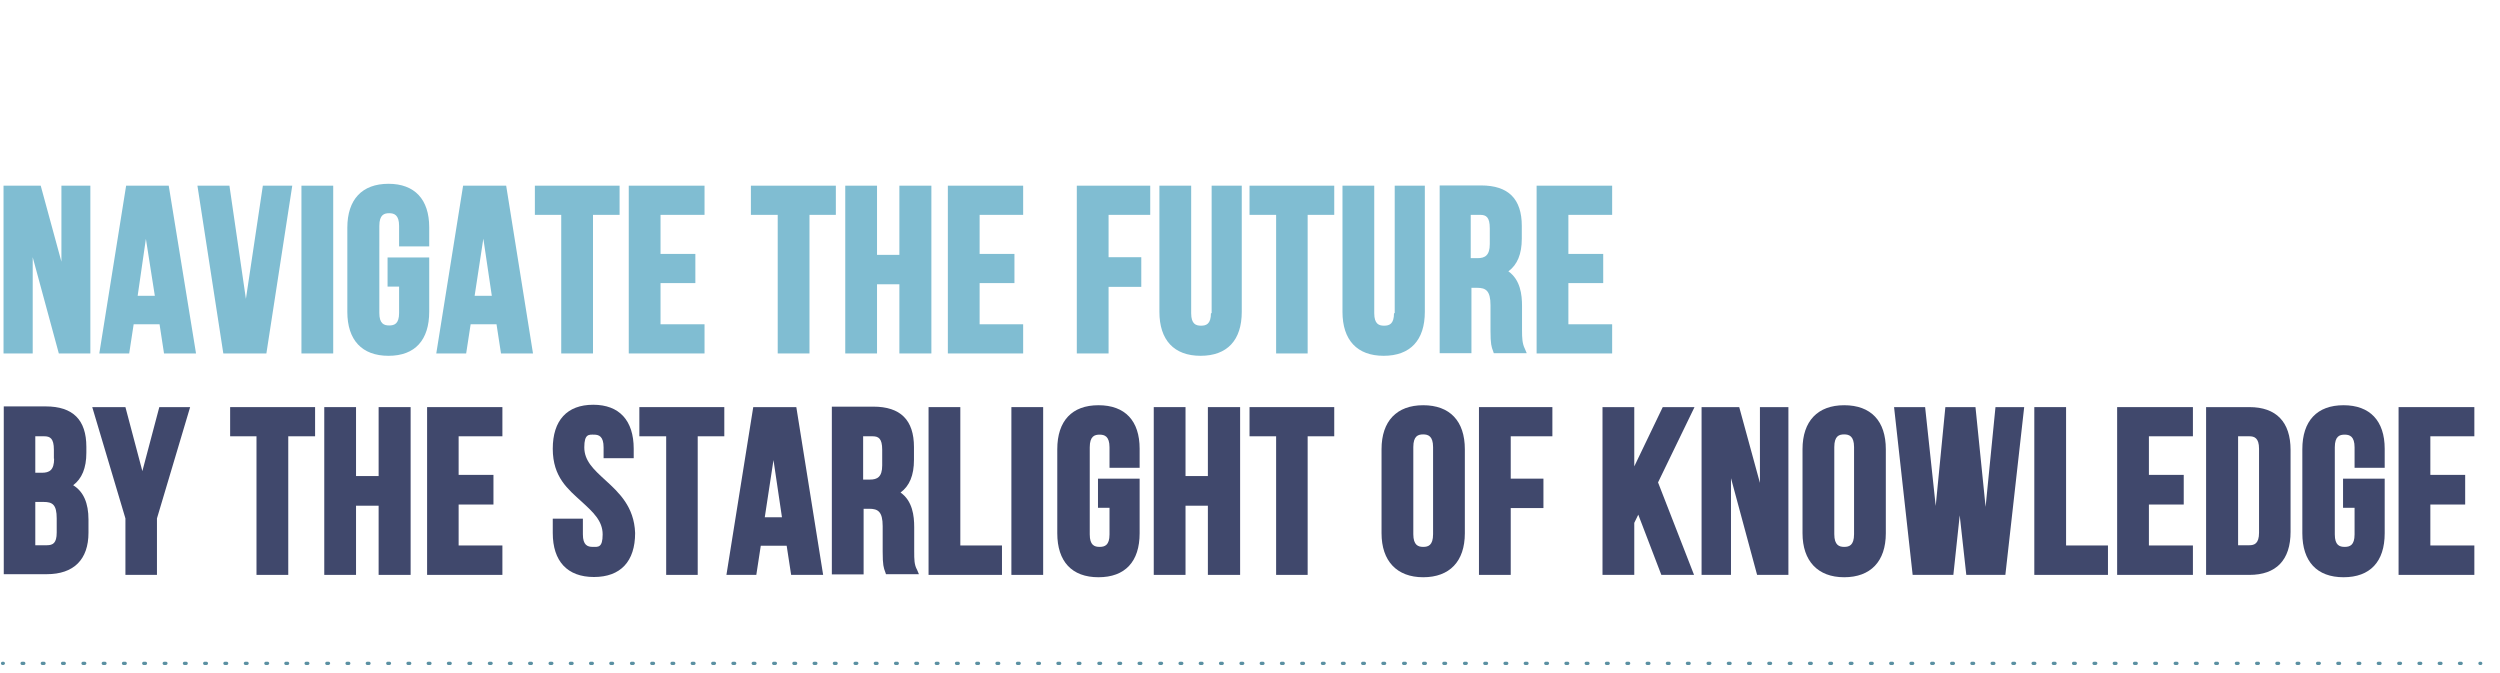 <?xml version="1.0" encoding="UTF-8"?>
<svg id="_レイヤー_1" data-name=" レイヤー 1" xmlns="http://www.w3.org/2000/svg" width="374.8mm" height="100.9mm" version="1.1" viewBox="0 0 1062.4 286">
  <defs>
    <style>
      .cls-1 {
        fill: #5a90a2;
      }

      .cls-1, .cls-2, .cls-3 {
        stroke-width: 0px;
      }

      .cls-2 {
        fill: #40486c;
      }

      .cls-3 {
        fill: #80bdd2;
      }
    </style>
  </defs>
  <g>
    <path class="cls-1" d="M1.3,282.6h-.2c-.4,0-.7-.3-.7-.7s.3-.7.7-.7h.3c.4,0,.7.3.7.7s-.4.7-.8.7Z"/>
    <path class="cls-1" d="M1045.9,282.6h-.7c-.4,0-.7-.3-.7-.7s.3-.7.7-.7h.7c.4,0,.7.3.7.7s-.3.7-.7.7ZM1037.3,282.6h-.7c-.4,0-.7-.3-.7-.7s.3-.7.7-.7h.7c.4,0,.7.3.7.7s-.3.7-.7.7ZM1028.7,282.6h-.7c-.4,0-.7-.3-.7-.7s.3-.7.7-.7h.7c.4,0,.7.3.7.7s-.3.7-.7.7ZM1020.1,282.6h-.7c-.4,0-.7-.3-.7-.7s.3-.7.7-.7h.7c.4,0,.7.3.7.7s-.4.7-.7.7ZM1011.4,282.6h-.7c-.4,0-.7-.3-.7-.7s.3-.7.7-.7h.7c.4,0,.7.3.7.7s-.3.7-.7.7ZM1002.8,282.6h-.7c-.4,0-.7-.3-.7-.7s.3-.7.7-.7h.7c.4,0,.7.3.7.7s-.3.7-.7.7ZM994.2,282.6h-.7c-.4,0-.7-.3-.7-.7s.3-.7.7-.7h.7c.4,0,.7.3.7.7s-.3.7-.7.7ZM985.6,282.6h-.7c-.4,0-.7-.3-.7-.7s.3-.7.7-.7h.7c.4,0,.7.3.7.7s-.5.7-.7.7ZM976.9,282.6h-.7c-.4,0-.7-.3-.7-.7s.3-.7.7-.7h.7c.4,0,.7.3.7.7s-.4.7-.7.7ZM968.3,282.6h-.7c-.4,0-.7-.3-.7-.7s.3-.7.7-.7h.7c.4,0,.7.3.7.7s-.4.7-.7.7ZM959.7,282.6h-.7c-.4,0-.7-.3-.7-.7s.3-.7.7-.7h.7c.4,0,.7.3.7.7s-.4.7-.7.7ZM951.1,282.6h-.7c-.4,0-.7-.3-.7-.7s.3-.7.7-.7h.7c.4,0,.7.3.7.7s-.5.7-.7.7ZM942.3,282.6h-.7c-.4,0-.7-.3-.7-.7s.3-.7.7-.7h.7c.4,0,.7.3.7.7s-.3.7-.7.7ZM933.7,282.6h-.7c-.4,0-.7-.3-.7-.7s.3-.7.7-.7h.7c.4,0,.7.3.7.7s-.3.7-.7.7ZM925.1,282.6h-.7c-.4,0-.7-.3-.7-.7s.3-.7.7-.7h.7c.4,0,.7.3.7.7s-.3.7-.7.7ZM916.4,282.6h-.7c-.4,0-.7-.3-.7-.7s.3-.7.7-.7h.7c.4,0,.7.3.7.7s-.3.7-.7.7ZM907.8,282.6h-.7c-.4,0-.7-.3-.7-.7s.3-.7.7-.7h.7c.4,0,.7.3.7.7s-.3.7-.7.7ZM899.2,282.6h-.7c-.4,0-.7-.3-.7-.7s.3-.7.7-.7h.7c.4,0,.7.3.7.7s-.3.7-.7.7ZM890.6,282.6h-.7c-.4,0-.7-.3-.7-.7s.3-.7.7-.7h.7c.4,0,.7.3.7.7s-.4.7-.7.7ZM881.9,282.6h-.7c-.4,0-.7-.3-.7-.7s.3-.7.7-.7h.7c.4,0,.7.3.7.7s-.3.7-.7.7ZM873.3,282.6h-.7c-.4,0-.7-.3-.7-.7s.3-.7.7-.7h.7c.4,0,.7.3.7.7s-.3.7-.7.7ZM864.7,282.6h-.7c-.4,0-.7-.3-.7-.7s.3-.7.7-.7h.7c.4,0,.7.3.7.7s-.3.7-.7.7ZM856.1,282.6h-.7c-.4,0-.7-.3-.7-.7s.3-.7.7-.7h.7c.4,0,.7.3.7.7s-.5.7-.7.7ZM847.3,282.6h-.7c-.4,0-.7-.3-.7-.7s.3-.7.7-.7h.7c.4,0,.7.3.7.7s-.3.7-.7.7ZM838.7,282.6h-.7c-.4,0-.7-.3-.7-.7s.3-.7.7-.7h.7c.4,0,.7.3.7.7s-.3.7-.7.7ZM830.1,282.6h-.7c-.4,0-.7-.3-.7-.7s.3-.7.7-.7h.7c.4,0,.7.3.7.7s-.3.7-.7.7ZM821.5,282.6h-.6c-.4,0-.7-.3-.7-.7s.3-.7.7-.7h.7c.4,0,.7.3.7.7s-.5.7-.8.7h0ZM812.8,282.6h-.7c-.4,0-.7-.3-.7-.7s.3-.7.7-.7h.7c.4,0,.7.3.7.7s-.3.7-.7.7ZM804.2,282.6h-.7c-.4,0-.7-.3-.7-.7s.3-.7.7-.7h.7c.4,0,.7.3.7.7s-.3.7-.7.7ZM795.6,282.6h-.7c-.4,0-.7-.3-.7-.7s.3-.7.7-.7h.7c.4,0,.7.3.7.7s-.3.7-.7.7ZM787,282.6h-.7c-.4,0-.7-.3-.7-.7s.3-.7.7-.7h.7c.4,0,.7.3.7.7s-.4.7-.7.7ZM778.3,282.6h-.7c-.4,0-.7-.3-.7-.7s.3-.7.7-.7h.7c.4,0,.7.3.7.7s-.3.7-.7.7ZM769.7,282.6h-.7c-.4,0-.7-.3-.7-.7s.3-.7.7-.7h.7c.4,0,.7.3.7.7s-.3.7-.7.7ZM761.1,282.6h-.7c-.4,0-.7-.3-.7-.7s.3-.7.7-.7h.7c.4,0,.7.3.7.7s-.4.7-.7.7ZM752.4,282.6h-.7c-.4,0-.7-.3-.7-.7s.3-.7.7-.7h.7c.4,0,.7.3.7.7s-.3.7-.7.7ZM743.8,282.6h-.7c-.4,0-.7-.3-.7-.7s.3-.7.7-.7h.7c.4,0,.7.3.7.7s-.3.7-.7.7ZM735.2,282.6h-.7c-.4,0-.7-.3-.7-.7s.3-.7.7-.7h.7c.4,0,.7.3.7.7s-.3.7-.7.7ZM726.6,282.6h-.7c-.4,0-.7-.3-.7-.7s.3-.7.7-.7h.7c.4,0,.7.3.7.7s-.5.7-.7.7ZM717.8,282.6h-.7c-.4,0-.7-.3-.7-.7s.3-.7.7-.7h.7c.4,0,.7.3.7.7s-.3.7-.7.7ZM709.3,282.6h-.7c-.4,0-.7-.3-.7-.7s.3-.7.7-.7h.7c.4,0,.7.3.7.7s-.3.7-.7.7ZM700.7,282.6h-.7c-.4,0-.7-.3-.7-.7s.3-.7.7-.7h.7c.4,0,.7.3.7.7s-.3.7-.7.7ZM692.1,282.6h-.7c-.4,0-.7-.3-.7-.7s.3-.7.7-.7h.7c.4,0,.7.3.7.7s-.4.7-.7.7ZM683.4,282.6h-.7c-.4,0-.7-.3-.7-.7s.3-.7.7-.7h.7c.4,0,.7.3.7.7s-.3.7-.7.7ZM674.8,282.6h-.7c-.4,0-.7-.3-.7-.7s.3-.7.7-.7h.7c.4,0,.7.3.7.7s-.3.7-.7.7ZM666.2,282.6h-.7c-.4,0-.7-.3-.7-.7s.3-.7.7-.7h.7c.4,0,.7.3.7.7s-.3.7-.7.7ZM657.6,282.6h-.7c-.4,0-.7-.3-.7-.7s.3-.7.7-.7h.7c.4,0,.7.3.7.7s-.4.7-.7.7ZM648.9,282.6h-.7c-.4,0-.7-.3-.7-.7s.3-.7.7-.7h.7c.4,0,.7.3.7.7s-.3.7-.7.7ZM640.3,282.6h-.7c-.4,0-.7-.3-.7-.7s.3-.7.7-.7h.7c.4,0,.7.3.7.7s-.3.7-.7.7ZM631.7,282.6h-.7c-.4,0-.7-.3-.7-.7s.3-.7.7-.7h.7c.4,0,.7.3.7.7s-.3.7-.7.7ZM623.1,282.6h-.7c-.4,0-.7-.3-.7-.7s.3-.7.7-.7h.7c.4,0,.7.3.7.7s-.5.7-.7.7ZM614.3,282.6h-.7c-.4,0-.7-.3-.7-.7s.3-.7.7-.7h.7c.4,0,.7.3.7.7s-.3.7-.7.7ZM605.7,282.6h-.7c-.4,0-.7-.3-.7-.7s.3-.7.7-.7h.7c.4,0,.7.3.7.7s-.3.7-.7.7ZM597.2,282.6h-.7c-.4,0-.7-.3-.7-.7s.3-.7.7-.7h.7c.4,0,.7.3.7.7s-.5.7-.7.7ZM588.4,282.6h-.7c-.4,0-.7-.3-.7-.7s.3-.7.7-.7h.7c.4,0,.7.3.7.7s-.3.7-.7.7ZM579.8,282.6h-.7c-.4,0-.7-.3-.7-.7s.3-.7.7-.7h.7c.4,0,.7.3.7.7s-.3.7-.7.7ZM571.2,282.6h-.7c-.4,0-.7-.3-.7-.7s.3-.7.7-.7h.7c.4,0,.7.3.7.7s-.3.7-.7.7ZM562.6,282.6h-.6c-.4,0-.7-.3-.7-.7s.3-.7.7-.7h.7c.4,0,.7.3.7.7s-.5.7-.8.7h0ZM553.9,282.6h-.7c-.4,0-.7-.3-.7-.7s.3-.7.7-.7h.7c.4,0,.7.3.7.7s-.3.7-.7.7ZM545.3,282.6h-.7c-.4,0-.7-.3-.7-.7s.3-.7.7-.7h.7c.4,0,.7.3.7.7s-.3.7-.7.7ZM536.7,282.6h-.7c-.4,0-.7-.3-.7-.7s.3-.7.7-.7h.7c.4,0,.7.3.7.7s-.3.7-.7.7ZM528.1,282.6h-.7c-.4,0-.7-.3-.7-.7s.3-.7.7-.7h.7c.4,0,.7.3.7.7s-.4.7-.7.7ZM519.4,282.6h-.7c-.4,0-.7-.3-.7-.7s.3-.7.7-.7h.7c.4,0,.7.3.7.7s-.3.7-.7.7ZM510.8,282.6h-.7c-.4,0-.7-.3-.7-.7s.3-.7.7-.7h.7c.4,0,.7.3.7.7s-.3.7-.7.7ZM502.2,282.6h-.7c-.4,0-.7-.3-.7-.7s.3-.7.7-.7h.7c.4,0,.7.3.7.7s-.3.7-.7.7ZM493.6,282.6h-.7c-.4,0-.7-.3-.7-.7s.3-.7.7-.7h.7c.4,0,.7.3.7.7s-.5.7-.7.7ZM484.8,282.6h-.7c-.4,0-.7-.3-.7-.7s.3-.7.7-.7h.7c.4,0,.7.3.7.7s-.3.7-.7.7ZM476.2,282.6h-.7c-.4,0-.7-.3-.7-.7s.3-.7.7-.7h.7c.4,0,.7.3.7.7s-.3.7-.7.7ZM467.6,282.6h-.6c-.4,0-.7-.3-.7-.7s.3-.7.7-.7h.7c.4,0,.7.3.7.7s-.4.7-.8.7h0ZM458.9,282.6h-.7c-.4,0-.7-.3-.7-.7s.3-.7.7-.7h.7c.4,0,.7.3.7.7s-.3.7-.7.7ZM450.3,282.6h-.7c-.4,0-.7-.3-.7-.7s.3-.7.7-.7h.7c.4,0,.7.3.7.7s-.3.7-.7.7ZM441.7,282.6h-.7c-.4,0-.7-.3-.7-.7s.3-.7.7-.7h.7c.4,0,.7.3.7.7s-.3.7-.7.7ZM433.1,282.6h-.7c-.4,0-.7-.3-.7-.7s.3-.7.7-.7h.7c.4,0,.7.3.7.7s-.4.7-.7.7ZM424.4,282.6h-.7c-.4,0-.7-.3-.7-.7s.3-.7.7-.7h.7c.4,0,.7.3.7.7s-.3.7-.7.7ZM415.8,282.6h-.7c-.4,0-.7-.3-.7-.7s.3-.7.7-.7h.7c.4,0,.7.3.7.7s-.3.7-.7.7ZM407.2,282.6h-.7c-.4,0-.7-.3-.7-.7s.3-.7.7-.7h.7c.4,0,.7.3.7.7s-.3.7-.7.7ZM398.6,282.6h-.7c-.4,0-.7-.3-.7-.7s.3-.7.7-.7h.7c.4,0,.7.3.7.7s-.4.7-.7.7ZM389.9,282.6h-.7c-.4,0-.7-.3-.7-.7s.3-.7.7-.7h.7c.4,0,.7.3.7.7s-.3.7-.7.7ZM381.3,282.6h-.7c-.4,0-.7-.3-.7-.7s.3-.7.7-.7h.7c.4,0,.7.3.7.7s-.3.7-.7.7ZM372.7,282.6h-.7c-.4,0-.7-.3-.7-.7s.3-.7.7-.7h.7c.4,0,.7.3.7.7s-.3.7-.7.7ZM364.1,282.6h-.7c-.4,0-.7-.3-.7-.7s.3-.7.7-.7h.7c.4,0,.7.3.7.7s-.5.7-.7.7ZM355.3,282.6h-.7c-.4,0-.7-.3-.7-.7s.3-.7.7-.7h.7c.4,0,.7.3.7.7s-.3.7-.7.7ZM346.7,282.6h-.7c-.4,0-.7-.3-.7-.7s.3-.7.7-.7h.7c.4,0,.7.3.7.7s-.3.7-.7.7ZM338.1,282.6h-.7c-.4,0-.7-.3-.7-.7s.3-.7.7-.7h.7c.4,0,.7.3.7.7s-.3.7-.7.7ZM329.5,282.6h-.7c-.4,0-.7-.3-.7-.7s.3-.7.7-.7h.7c.4,0,.7.3.7.7s-.4.7-.7.7ZM320.8,282.6h-.7c-.4,0-.7-.3-.7-.7s.3-.7.7-.7h.7c.4,0,.7.3.7.7s-.3.7-.7.7ZM312.2,282.6h-.7c-.4,0-.7-.3-.7-.7s.3-.7.7-.7h.7c.4,0,.7.3.7.7s-.3.7-.7.7ZM303.6,282.6h-.7c-.4,0-.7-.3-.7-.7s.3-.7.7-.7h.7c.4,0,.7.3.7.7s-.4.7-.7.7ZM294.9,282.6h-.7c-.4,0-.7-.3-.7-.7s.3-.7.7-.7h.7c.4,0,.7.3.7.7s-.3.7-.7.7ZM286.3,282.6h-.7c-.4,0-.7-.3-.7-.7s.3-.7.7-.7h.7c.4,0,.7.3.7.7s-.3.7-.7.7ZM277.7,282.6h-.7c-.4,0-.7-.3-.7-.7s.3-.7.7-.7h.7c.4,0,.7.3.7.7s-.3.7-.7.7ZM269.1,282.6h-.7c-.4,0-.7-.3-.7-.7s.3-.7.7-.7h.7c.4,0,.7.3.7.7s-.5.7-.7.7ZM260.3,282.6h-.7c-.4,0-.7-.3-.7-.7s.3-.7.7-.7h.7c.4,0,.7.3.7.7s-.3.7-.7.7ZM251.7,282.6h-.7c-.4,0-.7-.3-.7-.7s.3-.7.7-.7h.7c.4,0,.7.3.7.7s-.3.7-.7.7ZM243.1,282.6h-.7c-.4,0-.7-.3-.7-.7s.3-.7.7-.7h.7c.4,0,.7.3.7.7s-.3.7-.7.7ZM234.5,282.6h-.7c-.4,0-.7-.3-.7-.7s.3-.7.7-.7h.7c.4,0,.7.3.7.7s-.4.7-.7.7ZM225.8,282.6h-.7c-.4,0-.7-.3-.7-.7s.3-.7.7-.7h.7c.4,0,.7.3.7.7s-.3.7-.7.7ZM217.2,282.6h-.7c-.4,0-.7-.3-.7-.7s.3-.7.7-.7h.7c.4,0,.7.3.7.7s-.3.7-.7.7ZM208.6,282.6h-.6c-.4,0-.7-.3-.7-.7s.3-.7.7-.7h.7c.4,0,.7.3.7.7s-.4.7-.8.7h0ZM200,282.6h-.7c-.4,0-.7-.3-.7-.7s.3-.7.7-.7h.7c.4,0,.7.3.7.7s-.4.7-.7.7ZM191.3,282.6h-.7c-.4,0-.7-.3-.7-.7s.3-.7.7-.7h.7c.4,0,.7.3.7.7s-.3.7-.7.7ZM182.7,282.6h-.7c-.4,0-.7-.3-.7-.7s.3-.7.7-.7h.7c.4,0,.7.3.7.7s-.3.7-.7.7ZM174.1,282.6h-.7c-.4,0-.7-.3-.7-.7s.3-.7.7-.7h.7c.4,0,.7.3.7.7s-.3.7-.7.7ZM165.5,282.6h-.7c-.4,0-.7-.3-.7-.7s.3-.7.7-.7h.7c.4,0,.7.3.7.7s-.4.7-.7.7ZM156.8,282.6h-.7c-.4,0-.7-.3-.7-.7s.3-.7.7-.7h.7c.4,0,.7.3.7.7s-.3.7-.7.7ZM148.2,282.6h-.7c-.4,0-.7-.3-.7-.7s.3-.7.7-.7h.7c.4,0,.7.3.7.7s-.3.7-.7.7ZM139.6,282.6h-.7c-.4,0-.7-.3-.7-.7s.3-.7.7-.7h.7c.4,0,.7.3.7.7s-.5.7-.7.7ZM130.8,282.6h-.7c-.4,0-.7-.3-.7-.7s.3-.7.7-.7h.7c.4,0,.7.3.7.7s-.3.7-.7.7ZM122.2,282.6h-.7c-.4,0-.7-.3-.7-.7s.3-.7.7-.7h.7c.4,0,.7.3.7.7s-.3.7-.7.7ZM113.6,282.6h-.6c-.4,0-.7-.3-.7-.7s.3-.7.7-.7h.7c.4,0,.7.3.7.7s-.4.7-.8.7ZM105,282.6h-.7c-.4,0-.7-.3-.7-.7s.3-.7.7-.7h.7c.4,0,.7.3.7.7s-.4.7-.7.7ZM96.3,282.6h-.7c-.4,0-.7-.3-.7-.7s.3-.7.7-.7h.7c.4,0,.7.3.7.7s-.3.7-.7.7ZM87.7,282.6h-.7c-.4,0-.7-.3-.7-.7s.3-.7.7-.7h.7c.4,0,.7.3.7.7s-.3.7-.7.7ZM79.1,282.6h-.7c-.4,0-.7-.3-.7-.7s.3-.7.7-.7h.7c.4,0,.7.3.7.7s-.3.7-.7.7ZM70.5,282.6h-.7c-.4,0-.7-.3-.7-.7s.3-.7.7-.7h.7c.4,0,.7.3.7.7s-.4.7-.7.7ZM61.8,282.6h-.7c-.4,0-.7-.3-.7-.7s.3-.7.7-.7h.7c.4,0,.7.3.7.7s-.3.7-.7.7ZM53.2,282.6h-.7c-.4,0-.7-.3-.7-.7s.3-.7.7-.7h.7c.4,0,.7.3.7.7s-.3.7-.7.7ZM44.6,282.6h-.7c-.4,0-.7-.3-.7-.7s.3-.7.7-.7h.7c.4,0,.7.3.7.7s-.3.7-.7.7ZM36,282.6h-.7c-.4,0-.7-.3-.7-.7s.3-.7.7-.7h.7c.4,0,.7.3.7.7s-.4.7-.7.7ZM27.3,282.6h-.7c-.4,0-.7-.3-.7-.7s.3-.7.7-.7h.7c.4,0,.7.3.7.7s-.3.7-.7.7ZM18.7,282.6h-.7c-.4,0-.7-.3-.7-.7s.3-.7.7-.7h.7c.4,0,.7.3.7.7s-.3.7-.7.7ZM10.1,282.6h-.7c-.4,0-.7-.3-.7-.7s.3-.7.7-.7h.7c.4,0,.7.3.7.7s-.3.7-.7.7Z"/>
    <path class="cls-1" d="M1054.2,282.6h-.3c-.4,0-.7-.3-.7-.7s.3-.7.7-.7h.3c.4,0,.7.3.7.7s-.3.7-.7.7Z"/>
  </g>
  <g>
    <g>
      <polygon class="cls-3" points="26.1 111.2 17.3 78.9 1.5 78.9 1.5 150.2 13.9 150.2 13.9 109.3 25 150.2 38.4 150.2 38.4 78.9 26.1 78.9 26.1 111.2"/>
      <path class="cls-3" d="M53.6,78.9l-11.4,71.3h12.7l1.9-12.4h11l1.9,12.4h13.6l-11.6-71.3s-18.1,0-18.1,0ZM65.8,125.7h-7.3l3.5-24.2,3.8,24.2Z"/>
      <polygon class="cls-3" points="104.5 127 97.5 78.9 83.9 78.9 94.9 150.2 113.2 150.2 124.2 78.9 111.7 78.9 104.5 127"/>
      <rect class="cls-3" x="128.1" y="78.9" width="13.5" height="71.3"/>
      <path class="cls-3" d="M165.1,78.1c-11.2,0-17.5,6.6-17.5,18.7v35.7c0,12,6.2,18.7,17.5,18.7s17.3-6.7,17.3-18.8v-23h-17.7v12.4h4.9v11.2c0,4.6-2,5.3-4.2,5.3s-4.2-.7-4.2-5.3v-37c0-4.8,2.1-5.4,4.2-5.4s4.2.7,4.2,5.4v8.7h12.8v-8.1c0-11.9-6.2-18.5-17.3-18.5Z"/>
      <path class="cls-3" d="M196.8,78.9l-11.4,71.3h12.7l1.9-12.4h11l1.9,12.4h13.6l-11.4-71.3s-18.3,0-18.3,0ZM209,125.7h-7.3l3.7-24.3,3.6,24.3Z"/>
      <polygon class="cls-3" points="227.3 91.3 238.5 91.3 238.5 150.2 252 150.2 252 91.3 263.3 91.3 263.3 78.9 227.3 78.9 227.3 91.3"/>
      <polygon class="cls-3" points="267.2 150.2 299.4 150.2 299.4 137.8 280.7 137.8 280.7 120.3 295.5 120.3 295.5 107.9 280.7 107.9 280.7 91.3 299.4 91.3 299.4 78.9 267.2 78.9 267.2 150.2"/>
      <polygon class="cls-3" points="319.1 91.3 330.5 91.3 330.5 150.2 344 150.2 344 91.3 355.2 91.3 355.2 78.9 319.1 78.9 319.1 91.3"/>
      <polygon class="cls-3" points="382.2 108.3 372.7 108.3 372.7 78.9 359.2 78.9 359.2 150.2 372.7 150.2 372.7 120.8 382.2 120.8 382.2 150.2 395.8 150.2 395.8 78.9 382.2 78.9 382.2 108.3"/>
      <polygon class="cls-3" points="402.8 150.2 434.8 150.2 434.8 137.8 416.3 137.8 416.3 120.3 431.1 120.3 431.1 107.9 416.3 107.9 416.3 91.3 434.8 91.3 434.8 78.9 402.8 78.9 402.8 150.2"/>
      <polygon class="cls-3" points="457.6 150.2 471.1 150.2 471.1 121.9 485 121.9 485 109.3 471.1 109.3 471.1 91.3 488.8 91.3 488.8 78.9 457.6 78.9 457.6 150.2"/>
      <path class="cls-3" d="M514.6,133.1c0,4.6-2,5.3-4.2,5.3s-4.2-.7-4.2-5.3v-54.2h-13.5v53.6c0,12,6.2,18.7,17.5,18.7s17.5-6.6,17.5-18.7v-53.6h-12.8v54.2h-.3Z"/>
      <polygon class="cls-3" points="531 91.3 542.3 91.3 542.3 150.2 555.7 150.2 555.7 91.3 567 91.3 567 78.9 531 78.9 531 91.3"/>
      <path class="cls-3" d="M592.4,133.1c0,4.6-2,5.3-4.2,5.3s-4.2-.7-4.2-5.3v-54.2h-13.5v53.6c0,12,6.2,18.7,17.5,18.7s17.5-6.6,17.5-18.7v-53.6h-12.8v54.2h-.3Z"/>
      <path class="cls-3" d="M646.8,140.5v-10.5c0-4.8-.7-11.1-5.8-14.7,3.8-2.8,5.7-7.3,5.7-13.9v-5.4c0-11.5-5.7-17.2-17.3-17.2h-17.6v71.3h13.5v-27.8h2.4c3.7,0,5.7,1.2,5.7,7.4v10.8c0,5.7.4,6.9,1.1,8.7l1.3-.4-1.3.4.3.9h14l-.8-1.9c-1.1-2.2-1.2-4.6-1.2-7.7h0ZM625.2,91.3h3.8c2.5,0,4.1.9,4.1,5.7v6.7c0,4.9-2.1,6-5.2,6h-2.9v-18.4h.2Z"/>
      <polygon class="cls-3" points="685.1 91.3 685.1 78.9 653 78.9 653 150.2 685.1 150.2 685.1 137.8 666.5 137.8 666.5 120.3 681.3 120.3 681.3 107.9 666.5 107.9 666.5 91.3 685.1 91.3"/>
    </g>
    <g>
      <path class="cls-2" d="M31.1,206.2c3.7-2.8,5.6-7.3,5.6-13.8v-2.5c0-11.5-5.7-17.2-17.3-17.2H1.6v71.3h18.3c11.4,0,17.7-6.2,17.7-17.6v-5.6c0-7-2.1-11.9-6.5-14.6h0ZM15.1,213.3h3.4c3.8,0,5.6,1.1,5.6,7v6c0,4.5-1.6,5.4-4.2,5.4h-4.9v-18.4s0,0,0,0ZM23,194.9c0,4.9-2,6-5.2,6h-2.8v-15.5h3.8c2.5,0,4.1.9,4.1,5.7v3.8h0Z"/>
      <polygon class="cls-2" points="60.5 200.2 53.3 173 39.2 173 53.3 220.3 53.3 244.3 66.7 244.3 66.7 220.3 80.8 173 67.7 173 60.5 200.2"/>
      <polygon class="cls-2" points="97.8 185.4 109 185.4 109 244.3 122.5 244.3 122.5 185.4 133.9 185.4 133.9 173 97.8 173 97.8 185.4"/>
      <polygon class="cls-2" points="160.9 202.3 151.3 202.3 151.3 173 137.8 173 137.8 244.3 151.3 244.3 151.3 214.9 160.9 214.9 160.9 244.3 174.5 244.3 174.5 173 160.9 173 160.9 202.3"/>
      <polygon class="cls-2" points="181.5 244.3 213.5 244.3 213.5 231.8 194.9 231.8 194.9 214.4 209.7 214.4 209.7 201.8 194.9 201.8 194.9 185.4 213.5 185.4 213.5 173 181.5 173 181.5 244.3"/>
      <path class="cls-2" d="M257.2,204c-4.8-4.4-8.9-8.1-8.9-13.9s2-5.4,4.1-5.4,4.1.7,4.1,5.4v4.6h12.8v-4c0-12-6.1-18.7-17.2-18.7s-17.2,6.6-17.2,18.7,6.5,17.2,12.3,22.5c4.8,4.4,8.9,8.1,8.9,13.9s-2,5.3-4.2,5.3-4.2-.7-4.2-5.3v-6.7h-12.8v6.1c0,12,6.2,18.7,17.5,18.7s17.5-6.6,17.5-18.7c-.4-11.2-6.9-17.2-12.7-22.5Z"/>
      <polygon class="cls-2" points="271.7 185.4 283.1 185.4 283.1 244.3 296.5 244.3 296.5 185.4 307.8 185.4 307.8 173 271.7 173 271.7 185.4"/>
      <path class="cls-2" d="M320.1,173l-11.4,71.3h12.7l1.9-12.4h11l1.9,12.4h13.6l-11.4-71.3h-18.3ZM332.3,219.8h-7.3l3.7-24.3,3.6,24.3h0Z"/>
      <path class="cls-2" d="M388.5,234.6v-10.6c0-4.8-.7-11.1-5.8-14.7,3.8-2.8,5.7-7.3,5.7-13.9v-5.4c0-11.5-5.7-17.2-17.3-17.2h-17.6v71.3h13.5v-27.9h2.4c3.7,0,5.7,1.2,5.7,7.4v10.8c0,5.7.4,6.9,1.1,8.7l1.3-.4-1.3.4.3.9h14l-.8-1.9c-1.2-2.1-1.2-4.5-1.2-7.5h0ZM367,185.4h3.8c2.5,0,4.1.9,4.1,5.7v6.7c0,4.9-2.1,6-5.2,6h-2.9v-18.4s.2,0,.2,0Z"/>
      <polygon class="cls-2" points="408.1 173 394.6 173 394.6 244.3 425.8 244.3 425.8 231.8 408.1 231.8 408.1 173"/>
      <rect class="cls-2" x="429.8" y="173" width="13.5" height="71.3"/>
      <path class="cls-2" d="M466.8,172.2c-11.2,0-17.5,6.6-17.5,18.7v35.7c0,12,6.2,18.7,17.5,18.7s17.5-6.6,17.5-18.7v-23.2h-17.7v12.4h4.9v11.3c0,4.6-2,5.3-4.2,5.3s-4.2-.7-4.2-5.3v-37c0-4.8,2.1-5.4,4.2-5.4s4.2.7,4.2,5.4v8.7h12.8v-8.1c0-11.9-6.2-18.5-17.5-18.5h0Z"/>
      <polygon class="cls-2" points="513.3 202.3 503.8 202.3 503.8 173 490.3 173 490.3 244.3 503.8 244.3 503.8 214.9 513.3 214.9 513.3 244.3 527 244.3 527 173 513.3 173 513.3 202.3"/>
      <polygon class="cls-2" points="531 185.4 542.3 185.4 542.3 244.3 555.7 244.3 555.7 185.4 567 185.4 567 173 531 173 531 185.4"/>
      <path class="cls-2" d="M604.8,172.2c-11.2,0-17.7,6.7-17.7,18.7v35.7c0,11.8,6.5,18.7,17.7,18.7s17.7-6.7,17.7-18.7v-35.7c0-12-6.4-18.7-17.7-18.7ZM600.6,190c0-4.8,2.1-5.4,4.2-5.4s4.2.7,4.2,5.4v37c0,4.8-2.1,5.4-4.2,5.4s-4.2-.7-4.2-5.4c0,0,0-37,0-37Z"/>
      <polygon class="cls-2" points="628.5 244.3 642 244.3 642 215.9 655.9 215.9 655.9 203.4 642 203.4 642 185.4 659.7 185.4 659.7 173 628.5 173 628.5 244.3"/>
      <polygon class="cls-2" points="706.6 173 694.5 198.2 694.5 173 681 173 681 244.3 694.5 244.3 694.5 222.2 696.2 218.7 706 244.3 719.9 244.3 704.6 205 720.1 173 706.6 173"/>
      <polygon class="cls-2" points="747.9 205.2 739.1 173 723.1 173 723.1 244.3 735.6 244.3 735.6 203.2 746.7 244.3 760 244.3 760 173 747.9 173 747.9 205.2"/>
      <path class="cls-2" d="M783.7,172.2c-11.2,0-17.7,6.7-17.7,18.7v35.7c0,11.8,6.5,18.7,17.7,18.7s17.7-6.7,17.7-18.7v-35.7c0-12-6.3-18.7-17.7-18.7ZM779.5,190c0-4.8,2.1-5.4,4.2-5.4s4.2.7,4.2,5.4v37c0,4.8-2.1,5.4-4.2,5.4s-4.2-.7-4.2-5.4c0,0,0-37,0-37Z"/>
      <polygon class="cls-2" points="843.8 215.4 839.5 173 826.7 173 822.6 215 818.1 173 804.9 173 812.8 244.3 830.1 244.3 832.8 219 835.6 244.3 852.2 244.3 860.2 173 848 173 843.8 215.4"/>
      <polygon class="cls-2" points="878 173 864.5 173 864.5 244.3 895.8 244.3 895.8 231.8 878 231.8 878 173"/>
      <polygon class="cls-2" points="899.7 244.3 931.9 244.3 931.9 231.8 913.2 231.8 913.2 214.4 928 214.4 928 201.8 913.2 201.8 913.2 185.4 931.9 185.4 931.9 173 899.7 173 899.7 244.3"/>
      <path class="cls-2" d="M955.9,173h-18.4v71.3h18.4c11.4,0,17.5-6.3,17.5-18.3v-34.8c0-11.9-6.1-18.2-17.5-18.2ZM951.1,185.4h4.8c2.1,0,4.1.7,4.1,5.3v35.7c0,4.6-2,5.3-4.1,5.3h-4.8v-46.3Z"/>
      <path class="cls-2" d="M995.9,172.2c-11.2,0-17.5,6.6-17.5,18.7v35.7c0,12,6.2,18.7,17.5,18.7s17.5-6.6,17.5-18.7v-23.2h-17.7v12.4h4.9v11.3c0,4.6-2,5.3-4.2,5.3s-4.2-.7-4.2-5.3v-37c0-4.8,2.1-5.4,4.2-5.4s4.2.7,4.2,5.4v8.7h12.8v-8.1c0-11.9-6.3-18.5-17.5-18.5Z"/>
      <polygon class="cls-2" points="1051.5 185.4 1051.5 173 1019.3 173 1019.3 244.3 1051.5 244.3 1051.5 231.8 1032.8 231.8 1032.8 214.4 1047.6 214.4 1047.6 201.8 1032.8 201.8 1032.8 185.4 1051.5 185.4"/>
    </g>
  </g>
</svg>